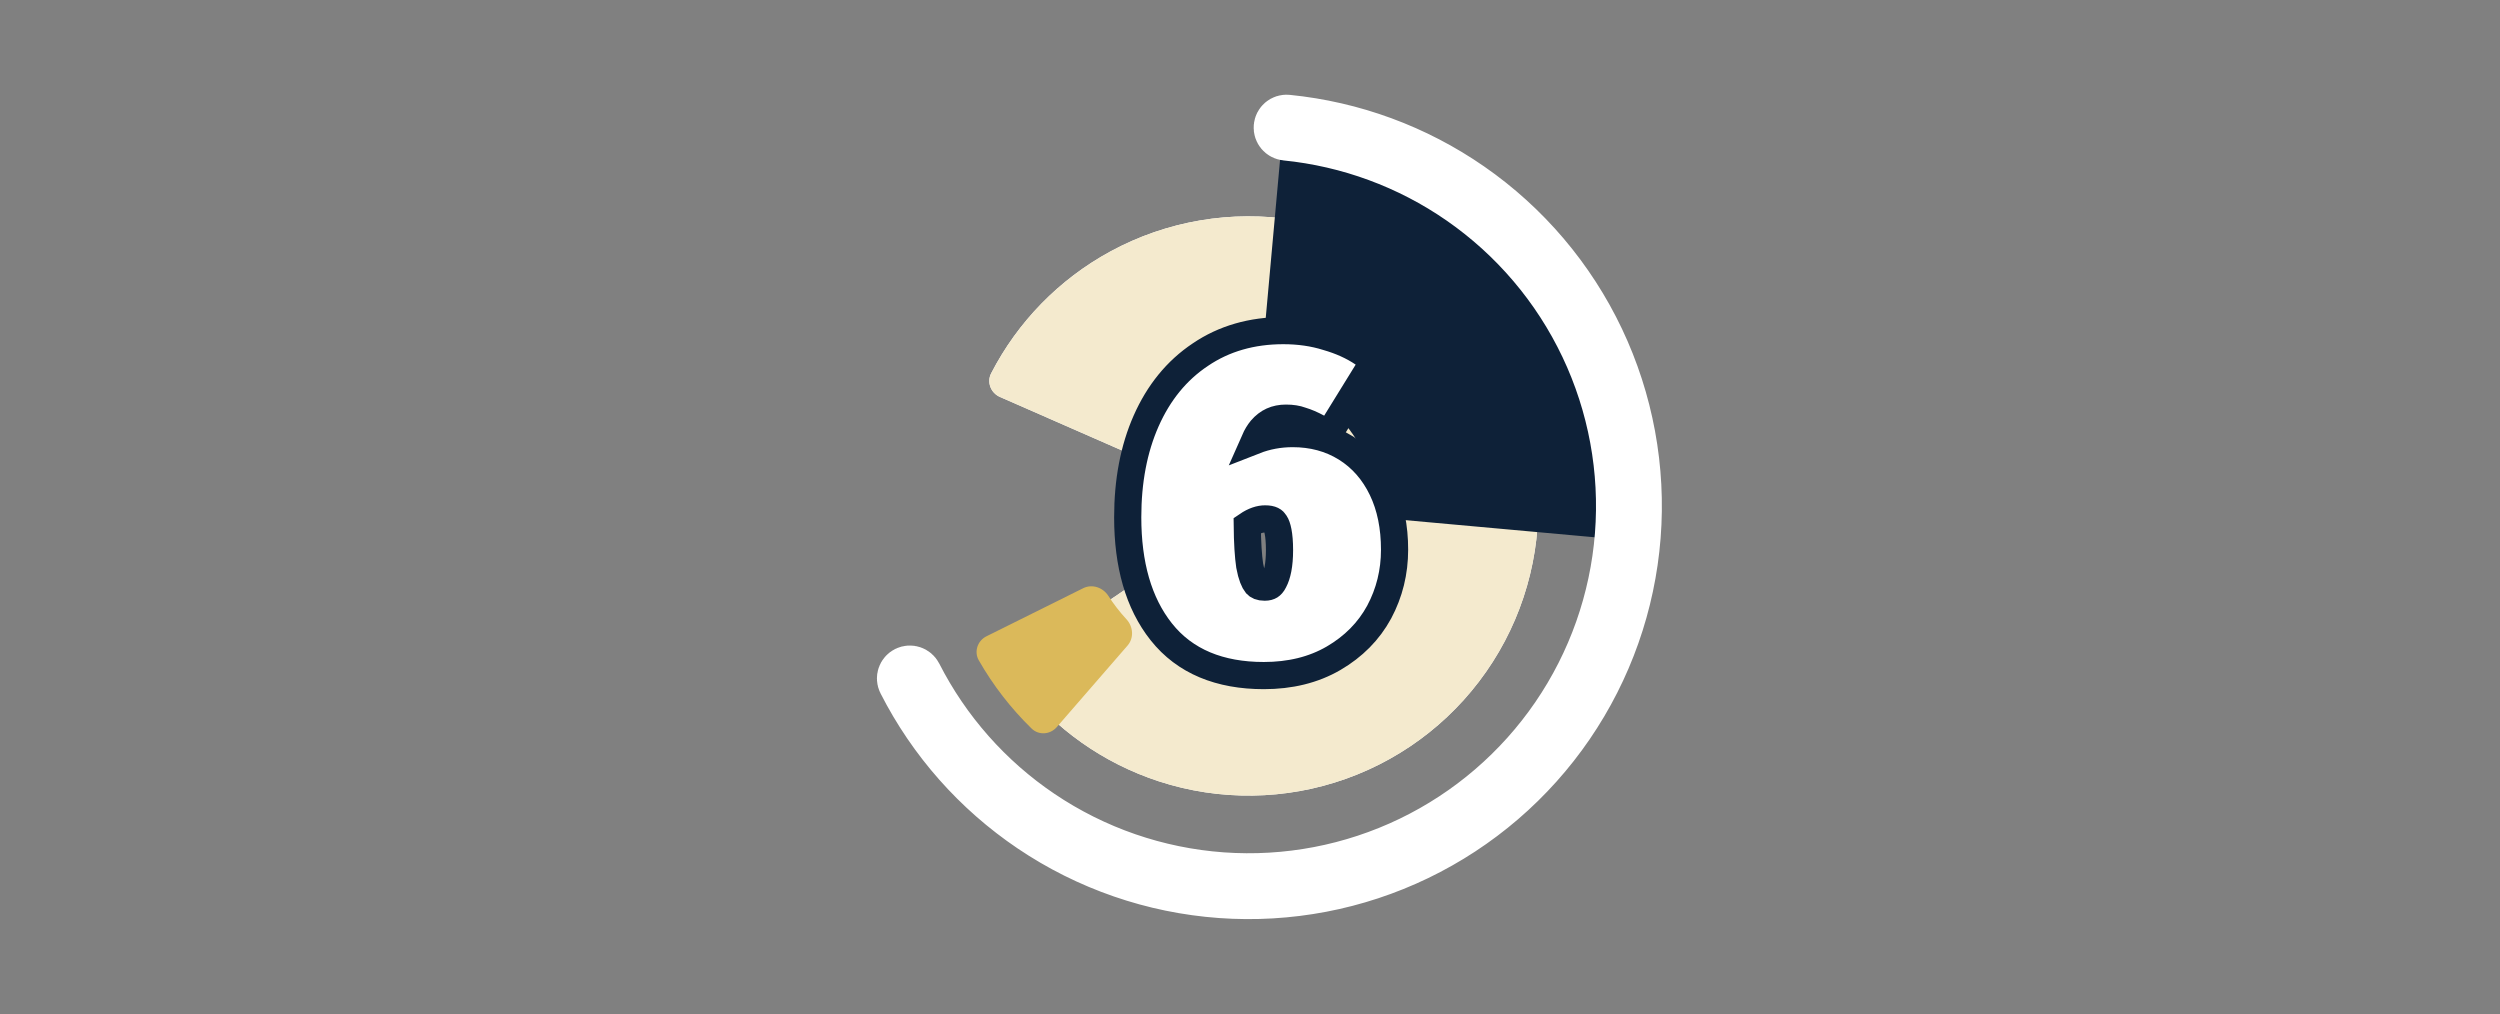 <svg width="276" height="112" viewBox="0 0 276 112" fill="none" xmlns="http://www.w3.org/2000/svg">
<rect x="0" y="0" width="276" height="112" fill="#808080" stroke="none"/>
<g clip-path="url(#clip0_1620_3276)">
<path d="M110.397 43.825C109.385 43.382 108.919 42.199 109.424 41.217C112.352 35.533 116.925 30.842 122.567 27.772C128.797 24.381 135.976 23.159 142.977 24.295C149.977 25.432 156.401 28.864 161.238 34.051C166.075 39.238 169.05 45.885 169.696 52.948C170.341 60.011 168.621 67.088 164.804 73.066C160.988 79.044 155.292 83.583 148.614 85.97C141.935 88.357 134.653 88.456 127.912 86.251C121.806 84.254 116.459 80.47 112.55 75.411C111.874 74.537 112.118 73.289 113.033 72.67L128.173 62.415C129.087 61.796 130.319 62.054 131.112 62.822C132.162 63.838 133.435 64.61 134.84 65.07C136.882 65.738 139.089 65.708 141.113 64.984C143.138 64.261 144.864 62.885 146.02 61.074C147.177 59.262 147.698 57.117 147.503 54.977C147.307 52.836 146.405 50.821 144.939 49.249C143.474 47.678 141.527 46.638 139.405 46.293C137.284 45.949 135.108 46.319 133.22 47.346C131.921 48.053 130.81 49.043 129.962 50.232C129.32 51.132 128.156 51.609 127.144 51.166L110.397 43.825Z" fill="white"/>
<path d="M110.397 43.825C109.385 43.382 108.919 42.199 109.424 41.217C112.352 35.533 116.925 30.842 122.567 27.772C128.797 24.381 135.976 23.159 142.977 24.295C149.977 25.432 156.401 28.864 161.238 34.051C166.075 39.238 169.05 45.885 169.696 52.948C170.341 60.011 168.621 67.088 164.804 73.066C160.988 79.044 155.292 83.583 148.614 85.97C141.935 88.357 134.653 88.456 127.912 86.251C121.806 84.254 116.459 80.47 112.55 75.411C111.874 74.537 112.118 73.289 113.033 72.67L128.173 62.415C129.087 61.796 130.319 62.054 131.112 62.822C132.162 63.838 133.435 64.61 134.84 65.07C136.882 65.738 139.089 65.708 141.113 64.984C143.138 64.261 144.864 62.885 146.02 61.074C147.177 59.262 147.698 57.117 147.503 54.977C147.307 52.836 146.405 50.821 144.939 49.249C143.474 47.678 141.527 46.638 139.405 46.293C137.284 45.949 135.108 46.319 133.22 47.346C131.921 48.053 130.81 49.043 129.962 50.232C129.32 51.132 128.156 51.609 127.144 51.166L110.397 43.825Z" fill="#F4EACE"/>
<path d="M116.667 80.272C115.943 81.106 114.675 81.2 113.885 80.428C111.602 78.201 109.641 75.667 108.058 72.899C107.51 71.94 107.918 70.736 108.907 70.245L119.587 64.937C120.577 64.445 121.768 64.856 122.364 65.786C122.952 66.703 123.619 67.565 124.359 68.364C125.11 69.174 125.209 70.431 124.485 71.265L116.667 80.272Z" fill="#DBB95A"/>
<path d="M141.543 15.157C141.643 14.057 142.616 13.241 143.71 13.392C148.616 14.068 153.373 15.59 157.767 17.894C162.753 20.509 167.175 24.079 170.78 28.403C174.386 32.726 177.105 37.717 178.781 43.091C180.259 47.828 180.902 52.781 180.686 57.728C180.638 58.832 179.66 59.643 178.56 59.543L153.751 57.297C152.651 57.198 151.855 56.222 151.796 55.119C151.735 53.962 151.529 52.813 151.182 51.702C150.637 49.952 149.751 48.327 148.577 46.919C147.404 45.512 145.964 44.349 144.341 43.498C143.309 42.957 142.217 42.549 141.089 42.28C140.014 42.025 139.198 41.066 139.297 39.966L141.543 15.157Z" fill="#0E2138"/>
<path d="M141.407 14.033C141.436 13.683 141.744 13.423 142.093 13.458C149.288 14.177 156.186 16.715 162.134 20.838C168.257 25.082 173.16 30.857 176.354 37.587C179.548 44.317 180.923 51.767 180.34 59.193C179.757 66.62 177.237 73.764 173.031 79.913C168.826 86.062 163.082 91.001 156.372 94.238C149.662 97.475 142.221 98.895 134.791 98.359C127.361 97.823 120.201 95.348 114.025 91.181C108.026 87.132 103.159 81.625 99.88 75.18C99.721 74.867 99.852 74.487 100.167 74.332C100.482 74.178 100.862 74.308 101.021 74.621C104.202 80.866 108.92 86.204 114.736 90.128C120.727 94.17 127.674 96.572 134.882 97.092C142.091 97.612 149.31 96.234 155.82 93.094C162.33 89.954 167.903 85.162 171.983 79.196C176.063 73.231 178.508 66.299 179.073 59.094C179.639 51.889 178.306 44.661 175.206 38.131C172.107 31.602 167.35 25.999 161.41 21.882C155.644 17.885 148.959 15.424 141.985 14.724C141.636 14.689 141.377 14.382 141.407 14.033Z" fill="#0E2138"/>
<mask id="mask0_1620_3276" style="mask-type:luminance" maskUnits="userSpaceOnUse" x="87" y="-2" width="115" height="122">
<path d="M198.367 1.529H90.656V116.669H198.367V1.529Z" fill="white" stroke="white" stroke-width="6" stroke-linejoin="round"/>
<path d="M141.407 14.033C141.436 13.683 141.744 13.423 142.093 13.458C149.288 14.177 156.186 16.715 162.134 20.838C168.257 25.082 173.16 30.857 176.354 37.587C179.548 44.317 180.923 51.767 180.34 59.193C179.757 66.62 177.237 73.764 173.031 79.913C168.826 86.062 163.082 91.001 156.372 94.238C149.662 97.475 142.221 98.895 134.791 98.359C127.361 97.823 120.201 95.348 114.025 91.181C108.026 87.132 103.159 81.625 99.88 75.18C99.721 74.867 99.852 74.487 100.167 74.332C100.482 74.178 100.862 74.308 101.021 74.621C104.202 80.866 108.92 86.204 114.736 90.128C120.727 94.17 127.674 96.572 134.882 97.092C142.091 97.612 149.31 96.234 155.82 93.094C162.33 89.954 167.903 85.162 171.983 79.196C176.063 73.231 178.508 66.299 179.073 59.094C179.639 51.889 178.306 44.661 175.206 38.131C172.107 31.602 167.35 25.999 161.41 21.882C155.644 17.885 148.959 15.424 141.985 14.724C141.636 14.689 141.377 14.382 141.407 14.033Z" stroke="white" stroke-width="6" stroke-linejoin="round"/>
</mask>
<g mask="url(#mask0_1620_3276)">
<path d="M141.407 14.033C141.436 13.683 141.744 13.423 142.093 13.458C149.288 14.177 156.186 16.715 162.134 20.838C168.257 25.082 173.16 30.857 176.354 37.587C179.548 44.317 180.923 51.767 180.34 59.193C179.757 66.62 177.237 73.764 173.031 79.913C168.826 86.062 163.082 91.001 156.372 94.238C149.662 97.475 142.221 98.895 134.791 98.359C127.361 97.823 120.201 95.348 114.025 91.181C108.026 87.132 103.159 81.625 99.88 75.18C99.721 74.867 99.852 74.487 100.167 74.332C100.482 74.178 100.862 74.308 101.021 74.621C104.202 80.866 108.92 86.204 114.736 90.128C120.727 94.17 127.674 96.572 134.882 97.092C142.091 97.612 149.31 96.234 155.82 93.094C162.33 89.954 167.903 85.162 171.983 79.196C176.063 73.231 178.508 66.299 179.073 59.094C179.639 51.889 178.306 44.661 175.206 38.131C172.107 31.602 167.35 25.999 161.41 21.882C155.644 17.885 148.959 15.424 141.985 14.724C141.636 14.689 141.377 14.382 141.407 14.033Z" stroke="white" stroke-width="6" stroke-linejoin="round"/>
</g>
<path d="M152.259 67.578L152.259 67.578L152.264 67.568C153.397 65.448 153.96 63.146 153.96 60.687C153.96 58.194 153.521 55.953 152.587 54.01C151.658 52.078 150.331 50.545 148.597 49.466C146.863 48.387 144.884 47.868 142.709 47.868C141.232 47.868 139.825 48.132 138.496 48.653C138.72 48.144 138.973 47.729 139.248 47.398C139.97 46.563 140.842 46.164 141.974 46.164C142.654 46.164 143.191 46.26 143.611 46.414L143.655 46.431L143.699 46.444C144.235 46.605 144.825 46.854 145.47 47.206L146.718 47.886L147.464 46.677L150.943 41.042L151.699 39.819L150.508 39.012C149.35 38.227 148.014 37.629 146.523 37.201C145.024 36.728 143.406 36.5 141.68 36.5C138.219 36.5 135.142 37.369 132.512 39.157C129.9 40.9 127.915 43.355 126.54 46.457C125.165 49.56 124.5 53.123 124.5 57.11C124.5 62.29 125.676 66.563 128.206 69.753C130.812 73.04 134.68 74.584 139.524 74.584C142.42 74.584 145.01 73.964 147.238 72.665C149.417 71.393 151.106 69.697 152.259 67.578ZM140.65 64.146L140.641 64.163L140.632 64.181C140.488 64.471 140.341 64.609 140.224 64.683C140.107 64.755 139.927 64.822 139.622 64.822C139.096 64.822 138.854 64.676 138.702 64.512C138.461 64.212 138.173 63.59 137.966 62.452C137.808 61.388 137.715 59.911 137.696 57.997C138.457 57.479 139.111 57.287 139.671 57.287C140.416 57.287 140.63 57.51 140.742 57.694L140.762 57.727L140.784 57.759C140.998 58.074 141.258 58.94 141.258 60.736C141.258 62.384 141.008 63.475 140.65 64.146Z" fill="white" stroke="#0E2138" stroke-width="3"/>
</g>
<defs>
<clipPath id="clip0_1620_3276">
<rect width="112" height="112" fill="white" transform="translate(82)"/>
</clipPath>
</defs>
</svg>
